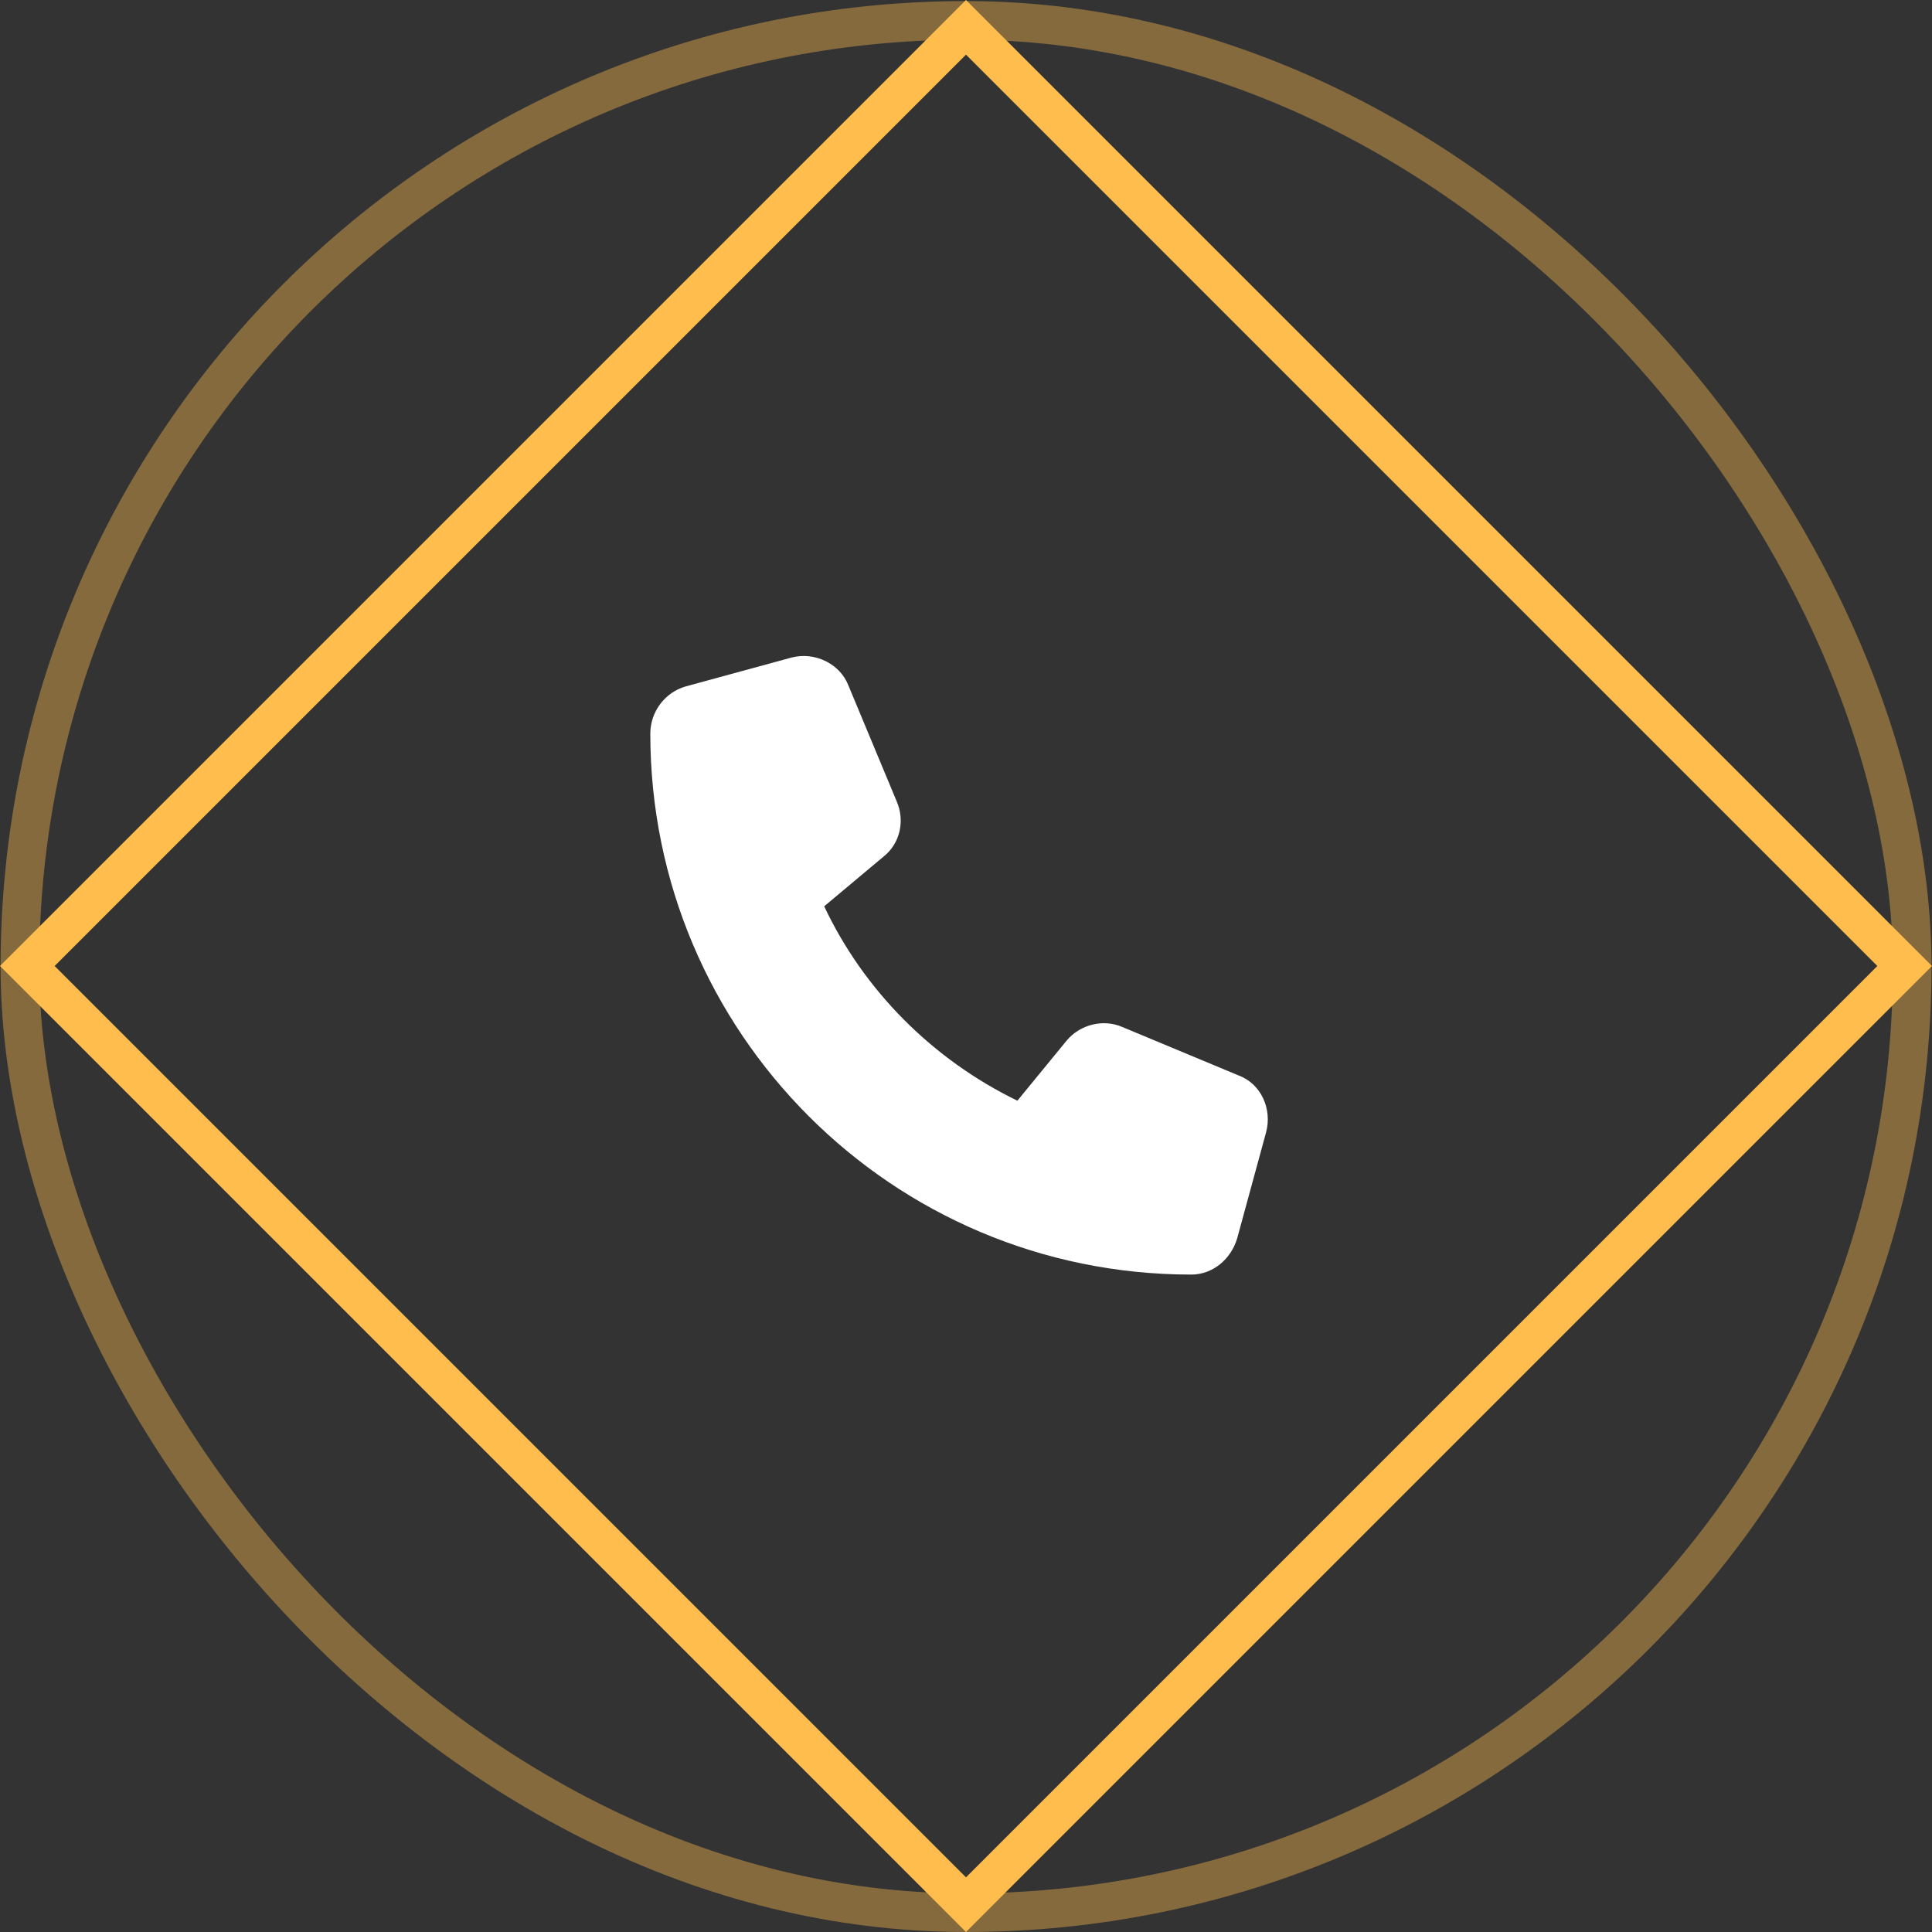 <svg width="50" height="50" viewBox="0 0 50 50" fill="none" xmlns="http://www.w3.org/2000/svg">
<rect x="0" y="0" width="50" height="50" fill="#333333" stroke="none"/>
<rect opacity="0.4" x="0.515" y="0.528" width="48.972" height="48.972" rx="24.486" stroke="#FFBD4E"/>
<rect x="0.707" y="25" width="34.355" height="34.355" transform="rotate(-45 0.707 25)" stroke="#FFBD4E"/>
<path d="M32.049 27.83C32.643 28.048 32.924 28.705 32.768 29.298L32.018 32.048C31.861 32.58 31.393 32.986 30.83 32.986C23.08 32.986 16.83 26.705 16.83 18.986C16.83 18.423 17.205 17.923 17.736 17.767L20.486 17.017C21.08 16.861 21.736 17.173 21.955 17.736L23.205 20.736C23.424 21.236 23.299 21.83 22.861 22.173L21.33 23.455C22.361 25.642 24.143 27.423 26.33 28.486L27.611 26.923C27.955 26.517 28.549 26.361 29.049 26.58L32.049 27.83Z" fill="white"/>
</svg>
